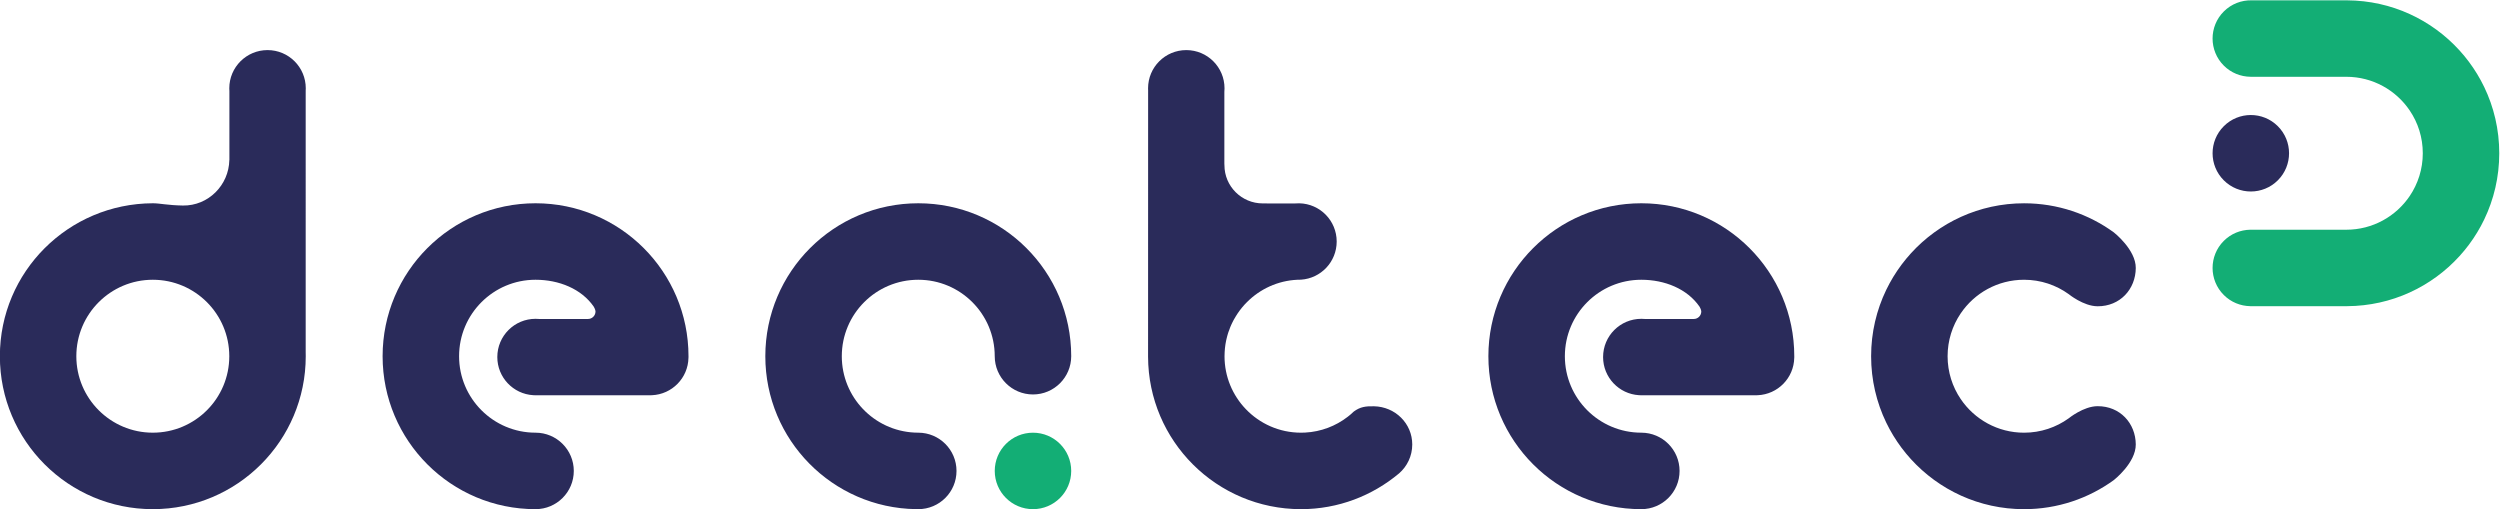 <?xml version="1.0" encoding="UTF-8" standalone="no"?>
<svg
   xmlns:dc="http://purl.org/dc/elements/1.1/"
   xmlns:cc="http://creativecommons.org/ns#"
   xmlns:rdf="http://www.w3.org/1999/02/22-rdf-syntax-ns#"
   xmlns:svg="http://www.w3.org/2000/svg"
   xmlns="http://www.w3.org/2000/svg"
   xmlns:sodipodi="http://sodipodi.sourceforge.net/DTD/sodipodi-0.dtd"
   xmlns:inkscape="http://www.inkscape.org/namespaces/inkscape"
   version="1.1"
   id="svg833"
   xml:space="preserve"
   width="968.921"
   height="197.262"
   viewBox="0 0 968.921 197.262"
   sodipodi:docname="logoDeatec.svg"
   inkscape:version="1.0.2 (e86c870879, 2021-01-15, custom)"><defs
     id="defs837" /><sodipodi:namedview
     pagecolor="#ffffff"
     bordercolor="#666666"
     borderopacity="1"
     objecttolerance="10"
     gridtolerance="10"
     guidetolerance="10"
     inkscape:pageopacity="0"
     inkscape:pageshadow="2"
     inkscape:window-width="3840"
     inkscape:window-height="2066"
     id="namedview835"
     showgrid="false"
     fit-margin-top="0"
     fit-margin-left="0"
     fit-margin-right="0"
     fit-margin-bottom="0"
     inkscape:zoom="0.84759597"
     inkscape:cx="484.46031"
     inkscape:cy="98.630333"
     inkscape:window-x="1909"
     inkscape:window-y="-11"
     inkscape:window-maximized="1"
     inkscape:current-layer="g841" /><g
     id="g841"
     inkscape:groupmode="layer"
     inkscape:label="Marca"
     transform="matrix(1.333,0,0,-1.333,-180.951,495.481)"><path
       d="m 798.03,319.282 c -4.341,-4.341 -11.38,-4.341 -15.721,0 -4.341,4.341 -4.341,11.38 0,15.722 4.341,4.341 11.38,4.341 15.721,0 4.342,-4.342 4.342,-11.381 0,-15.722"
       style="fill:#2a2b5a;fill-opacity:1;fill-rule:nonzero;stroke:none"
       id="path855" /><path
       d="m 858.02,346.421 c -0.312,0.648 -0.64,1.287 -0.982,1.917 -0.685,1.26 -1.429,2.483 -2.227,3.666 -0.4,0.592 -0.814,1.173 -1.24,1.744 -0.854,1.141 -1.761,2.24 -2.718,3.293 -8.083,8.893 -19.721,14.491 -32.667,14.562 v 0.006 h -27.794 c -2.919,0.057 -5.854,-1.02 -8.081,-3.247 -4.344,-4.342 -4.344,-11.384 0,-15.727 2.138,-2.138 4.931,-3.218 7.733,-3.251 v -0.008 h 27.905 c 7.669,-0.004 14.431,-3.891 18.425,-9.803 2.397,-3.548 3.797,-7.826 3.797,-12.43 0,-4.605 -1.4,-8.883 -3.797,-12.431 -3.994,-5.912 -10.756,-9.799 -18.425,-9.803 h -27.598 c -0.118,0.002 -0.235,0.002 -0.353,0 h -0.026 v -10e-4 c -2.779,-0.05 -5.542,-1.128 -7.661,-3.247 -4.344,-4.344 -4.344,-11.385 0,-15.728 2.119,-2.12 4.882,-3.197 7.661,-3.248 v -0.01 h 28.214 v 0.007 c 12.946,0.072 24.584,5.669 32.667,14.562 0.957,1.053 1.864,2.152 2.718,3.293 0.426,0.571 0.84,1.152 1.24,1.744 0.798,1.182 1.542,2.406 2.227,3.666 0.342,0.63 0.67,1.269 0.982,1.917 2.81,5.832 4.384,12.371 4.384,19.279 0,6.906 -1.574,13.446 -4.384,19.278"
       style="fill:#13ae75;fill-opacity:1;fill-rule:nonzero;stroke:none"
       id="path859" /><path
       d="m 335.925,268.129 v -0.235 l -0.008,-0.235 c -0.117,-5.867 -4.784,-10.612 -10.62,-10.863 -0.164,-0.016 -0.329,-0.016 -0.494,-0.016 h -33.35 c -0.228,0 -0.455,0.008 -0.683,0.024 -5.82,0.352 -10.431,5.177 -10.431,11.09 0,6.141 4.98,11.114 11.114,11.114 0.345,0 0.69,-0.016 1.027,-0.047 h 14.228 c 1.2,0 2.181,0.981 2.181,2.181 0,0.525 -0.502,1.396 -0.51,1.396 -3.58,5.195 -10.134,7.827 -16.926,7.827 -12.275,0 -22.229,-9.953 -22.229,-22.236 0,-12.274 9.954,-22.228 22.229,-22.228 6.141,0 11.122,-4.981 11.122,-11.122 0,-6.141 -4.981,-11.114 -11.122,-11.114 -24.558,0 -44.465,19.906 -44.465,44.464 0,24.559 19.907,44.473 44.465,44.473 24.557,0 44.472,-19.914 44.472,-44.473"
       style="fill:#2a2b5a;fill-opacity:1;fill-rule:nonzero;stroke:none"
       id="path863" /><path
       d="m 180.177,245.902 c -12.275,0 -22.236,9.953 -22.236,22.228 0,12.283 9.961,22.236 22.236,22.236 12.283,0 22.236,-9.953 22.236,-22.236 0,-12.275 -9.953,-22.228 -22.236,-22.228 m 44.449,99.439 v 0.11 c 0.016,0.188 0.024,0.384 0.024,0.573 0,6.141 -4.973,11.114 -11.115,11.114 -6.141,0 -11.122,-4.973 -11.122,-11.114 0,-0.267 0.008,-0.534 0.032,-0.801 v -20.04 l -0.016,-0.008 c -0.149,-7.333 -6.134,-13.352 -13.506,-13.231 -4.4,0.072 -6.777,0.666 -8.746,0.658 -24.558,-0.091 -44.464,-19.914 -44.464,-44.472 0,-24.558 19.906,-44.464 44.464,-44.464 24.558,0 44.465,19.906 44.465,44.464 0,0.384 -0.008,0.769 -0.016,1.145 z"
       style="fill:#2a2b5a;fill-opacity:1;fill-rule:nonzero;stroke:none"
       id="path867" /><path
       d="m 657.43,268.129 v -0.235 l -0.008,-0.235 c -0.118,-5.867 -4.784,-10.612 -10.62,-10.863 -0.165,-0.016 -0.33,-0.016 -0.495,-0.016 h -33.35 c -0.227,0 -0.455,0.008 -0.682,0.024 -5.82,0.352 -10.432,5.177 -10.432,11.09 0,6.141 4.981,11.114 11.114,11.114 0.346,0 0.69,-0.016 1.028,-0.047 h 14.228 c 1.2,0 2.18,0.981 2.18,2.181 0,0.525 -0.502,1.396 -0.509,1.396 -3.581,5.195 -10.134,7.827 -16.927,7.827 -12.275,0 -22.228,-9.953 -22.228,-22.236 0,-12.274 9.953,-22.228 22.228,-22.228 6.141,0 11.122,-4.981 11.122,-11.122 0,-6.141 -4.981,-11.114 -11.122,-11.114 -24.558,0 -44.465,19.906 -44.465,44.464 0,24.559 19.907,44.473 44.465,44.473 24.558,0 44.473,-19.914 44.473,-44.473"
       style="fill:#2a2b5a;fill-opacity:1;fill-rule:nonzero;stroke:none"
       id="path871" /><path
       d="m 745.604,253.607 c -4.104,-0.023 -8.375,-3.523 -8.375,-3.523 -3.654,-2.634 -8.139,-4.186 -12.987,-4.186 -7.675,0 -14.441,3.889 -18.437,9.803 -2.397,3.549 -3.797,7.826 -3.797,12.43 0,4.605 1.4,8.883 3.797,12.432 3.996,5.914 10.762,9.802 18.437,9.802 4.848,0 9.333,-1.552 12.987,-4.186 0,0 4.271,-3.5 8.375,-3.523 6.556,-0.037 11.075,4.977 11.117,11.117 0.037,5.358 -6.375,10.36 -6.375,10.36 -7.331,5.325 -16.351,8.466 -26.104,8.466 -13.047,0 -24.782,-5.619 -32.916,-14.569 -0.957,-1.053 -1.864,-2.152 -2.718,-3.293 -0.426,-0.57 -0.84,-1.152 -1.239,-1.743 -0.799,-1.183 -1.543,-2.407 -2.228,-3.667 -0.342,-0.63 -0.669,-1.269 -0.982,-1.917 -2.81,-5.832 -4.385,-12.371 -4.385,-19.279 0,-6.907 1.575,-13.446 4.385,-19.278 0.313,-0.647 0.64,-1.287 0.982,-1.917 0.685,-1.26 1.429,-2.483 2.228,-3.666 0.399,-0.592 0.813,-1.173 1.239,-1.744 0.854,-1.141 1.761,-2.24 2.718,-3.293 8.134,-8.949 19.869,-14.568 32.916,-14.568 9.753,0 18.773,3.14 26.104,8.464 0,0 6.412,5.003 6.375,10.362 -0.042,6.138 -4.561,11.153 -11.117,11.116"
       style="fill:#2a2b5a;fill-opacity:1;fill-rule:nonzero;stroke:none"
       id="path875" /><path
       d="m 505.672,312.574 -0.027,0.107 z"
       style="fill:#2a2b5a;fill-opacity:1;fill-rule:nonzero;stroke:none"
       id="path879" /><path
       d="m 505.679,312.547 -0.007,0.026 z"
       style="fill:#2a2b5a;fill-opacity:1;fill-rule:nonzero;stroke:none"
       id="path883" /><path
       d="M 505.645,312.68 Z"
       style="fill:#2a2b5a;fill-opacity:1;fill-rule:nonzero;stroke:none"
       id="path887" /><path
       d="m 546.357,242.466 c 0,-3.357 -1.49,-6.369 -3.843,-8.408 -7.726,-6.463 -17.64,-10.393 -28.504,-10.393 -24.51,0 -44.386,19.828 -44.464,44.323 l 0.016,77.462 c -0.008,0.189 -0.016,0.385 -0.016,0.573 0,6.141 4.973,11.114 11.114,11.114 6.141,0 11.114,-4.973 11.114,-11.114 0,-0.345 -0.016,-0.69 -0.047,-1.028 V 324.14 c 0.016,-0.259 0.024,-0.298 0.024,-0.463 0,-6.142 4.996,-11.114 11.137,-11.114 1.028,0 2.793,-0.016 2.793,-0.016 h 6.455 c 0.8,0.008 1.051,0.047 1.38,0.047 6.032,-0.126 10.871,-5.051 10.871,-11.114 0,-5.899 -4.588,-10.714 -10.384,-11.091 -5.757,0 -10.997,-2.195 -14.942,-5.796 -0.267,-0.235 -0.518,-0.479 -0.769,-0.737 -0.235,-0.228 -0.463,-0.463 -0.69,-0.714 -0.259,-0.282 -0.502,-0.572 -0.746,-0.863 -0.227,-0.274 -0.446,-0.549 -0.658,-0.839 -0.212,-0.283 -0.424,-0.58 -0.62,-0.878 -0.188,-0.267 -0.361,-0.541 -0.525,-0.825 -0.228,-0.344 -0.432,-0.705 -0.62,-1.058 -0.133,-0.259 -0.266,-0.518 -0.4,-0.784 -0.117,-0.22 -0.219,-0.448 -0.322,-0.683 -0.094,-0.212 -0.188,-0.424 -0.274,-0.642 -0.181,-0.44 -0.345,-0.879 -0.494,-1.334 -0.055,-0.157 -0.11,-0.322 -0.165,-0.487 -0.086,-0.259 -0.157,-0.525 -0.227,-0.792 -0.071,-0.243 -0.133,-0.486 -0.181,-0.729 -0.047,-0.165 -0.086,-0.337 -0.118,-0.51 l -0.039,-0.189 c -0.063,-0.313 -0.125,-0.634 -0.172,-0.957 l -0.016,-0.109 c -0.055,-0.345 -0.094,-0.69 -0.133,-1.043 v -0.023 c -0.039,-0.338 -0.063,-0.683 -0.078,-1.036 -0.032,-0.408 -0.04,-0.816 -0.04,-1.232 0,-5.961 2.353,-11.373 6.181,-15.365 4.039,-4.228 9.741,-6.862 16.055,-6.862 0.392,0 0.769,0.007 1.145,0.031 h 0.056 c 4.635,0.243 8.894,1.905 12.345,4.564 l 0.008,0.008 c 0.196,0.149 0.384,0.298 0.58,0.463 0.11,0.086 0.228,0.188 0.338,0.282 0.015,0.016 0.604,0.533 0.878,0.8 1.883,1.373 3.428,1.577 5.875,1.53 6.141,-0.118 11.122,-4.98 11.122,-11.114"
       style="fill:#2a2b5a;fill-opacity:1;fill-rule:nonzero;stroke:none"
       id="path891" /><path
       d="m 493.131,275.777 c 0.094,0.267 0.196,0.534 0.306,0.793 -0.181,-0.439 -0.345,-0.879 -0.494,-1.334 0.055,0.181 0.126,0.361 0.188,0.541"
       style="fill:#2a2b5a;fill-opacity:1;fill-rule:nonzero;stroke:none"
       id="path895" /><path
       d="m 447.2,234.781 c 0,-6.14 -4.977,-11.116 -11.117,-11.116 -6.139,0 -11.116,4.976 -11.116,11.116 0,6.14 4.977,11.117 11.116,11.117 6.14,0 11.117,-4.977 11.117,-11.117"
       style="fill:#13ae75;fill-opacity:1;fill-rule:nonzero;stroke:none"
       id="path899" /><path
       d="m 447.2,268.146 v -0.017 c -0.008,-6.14 -4.98,-11.113 -11.114,-11.113 -6.141,0 -11.115,4.973 -11.122,11.113 v 0.008 c -0.008,12.283 -9.953,22.229 -22.229,22.229 -12.283,0 -22.236,-9.953 -22.236,-22.237 0,-11.898 9.357,-21.616 21.115,-22.196 1.106,-0.031 0.729,-0.031 1.113,-0.031 h 0.008 c 6.142,-0.008 11.115,-4.982 11.115,-11.122 0,-6.142 -4.973,-11.107 -11.115,-11.114 h -0.015 c -0.228,0 -0.455,0.007 -0.683,0.023 l 0.008,-0.016 c -24.244,0.368 -43.782,20.126 -43.782,44.456 0,24.559 19.915,44.473 44.472,44.473 24.55,0 44.457,-19.906 44.465,-44.456"
       style="fill:#2a2b5a;fill-opacity:1;fill-rule:nonzero;stroke:none"
       id="path903" /></g></svg>

